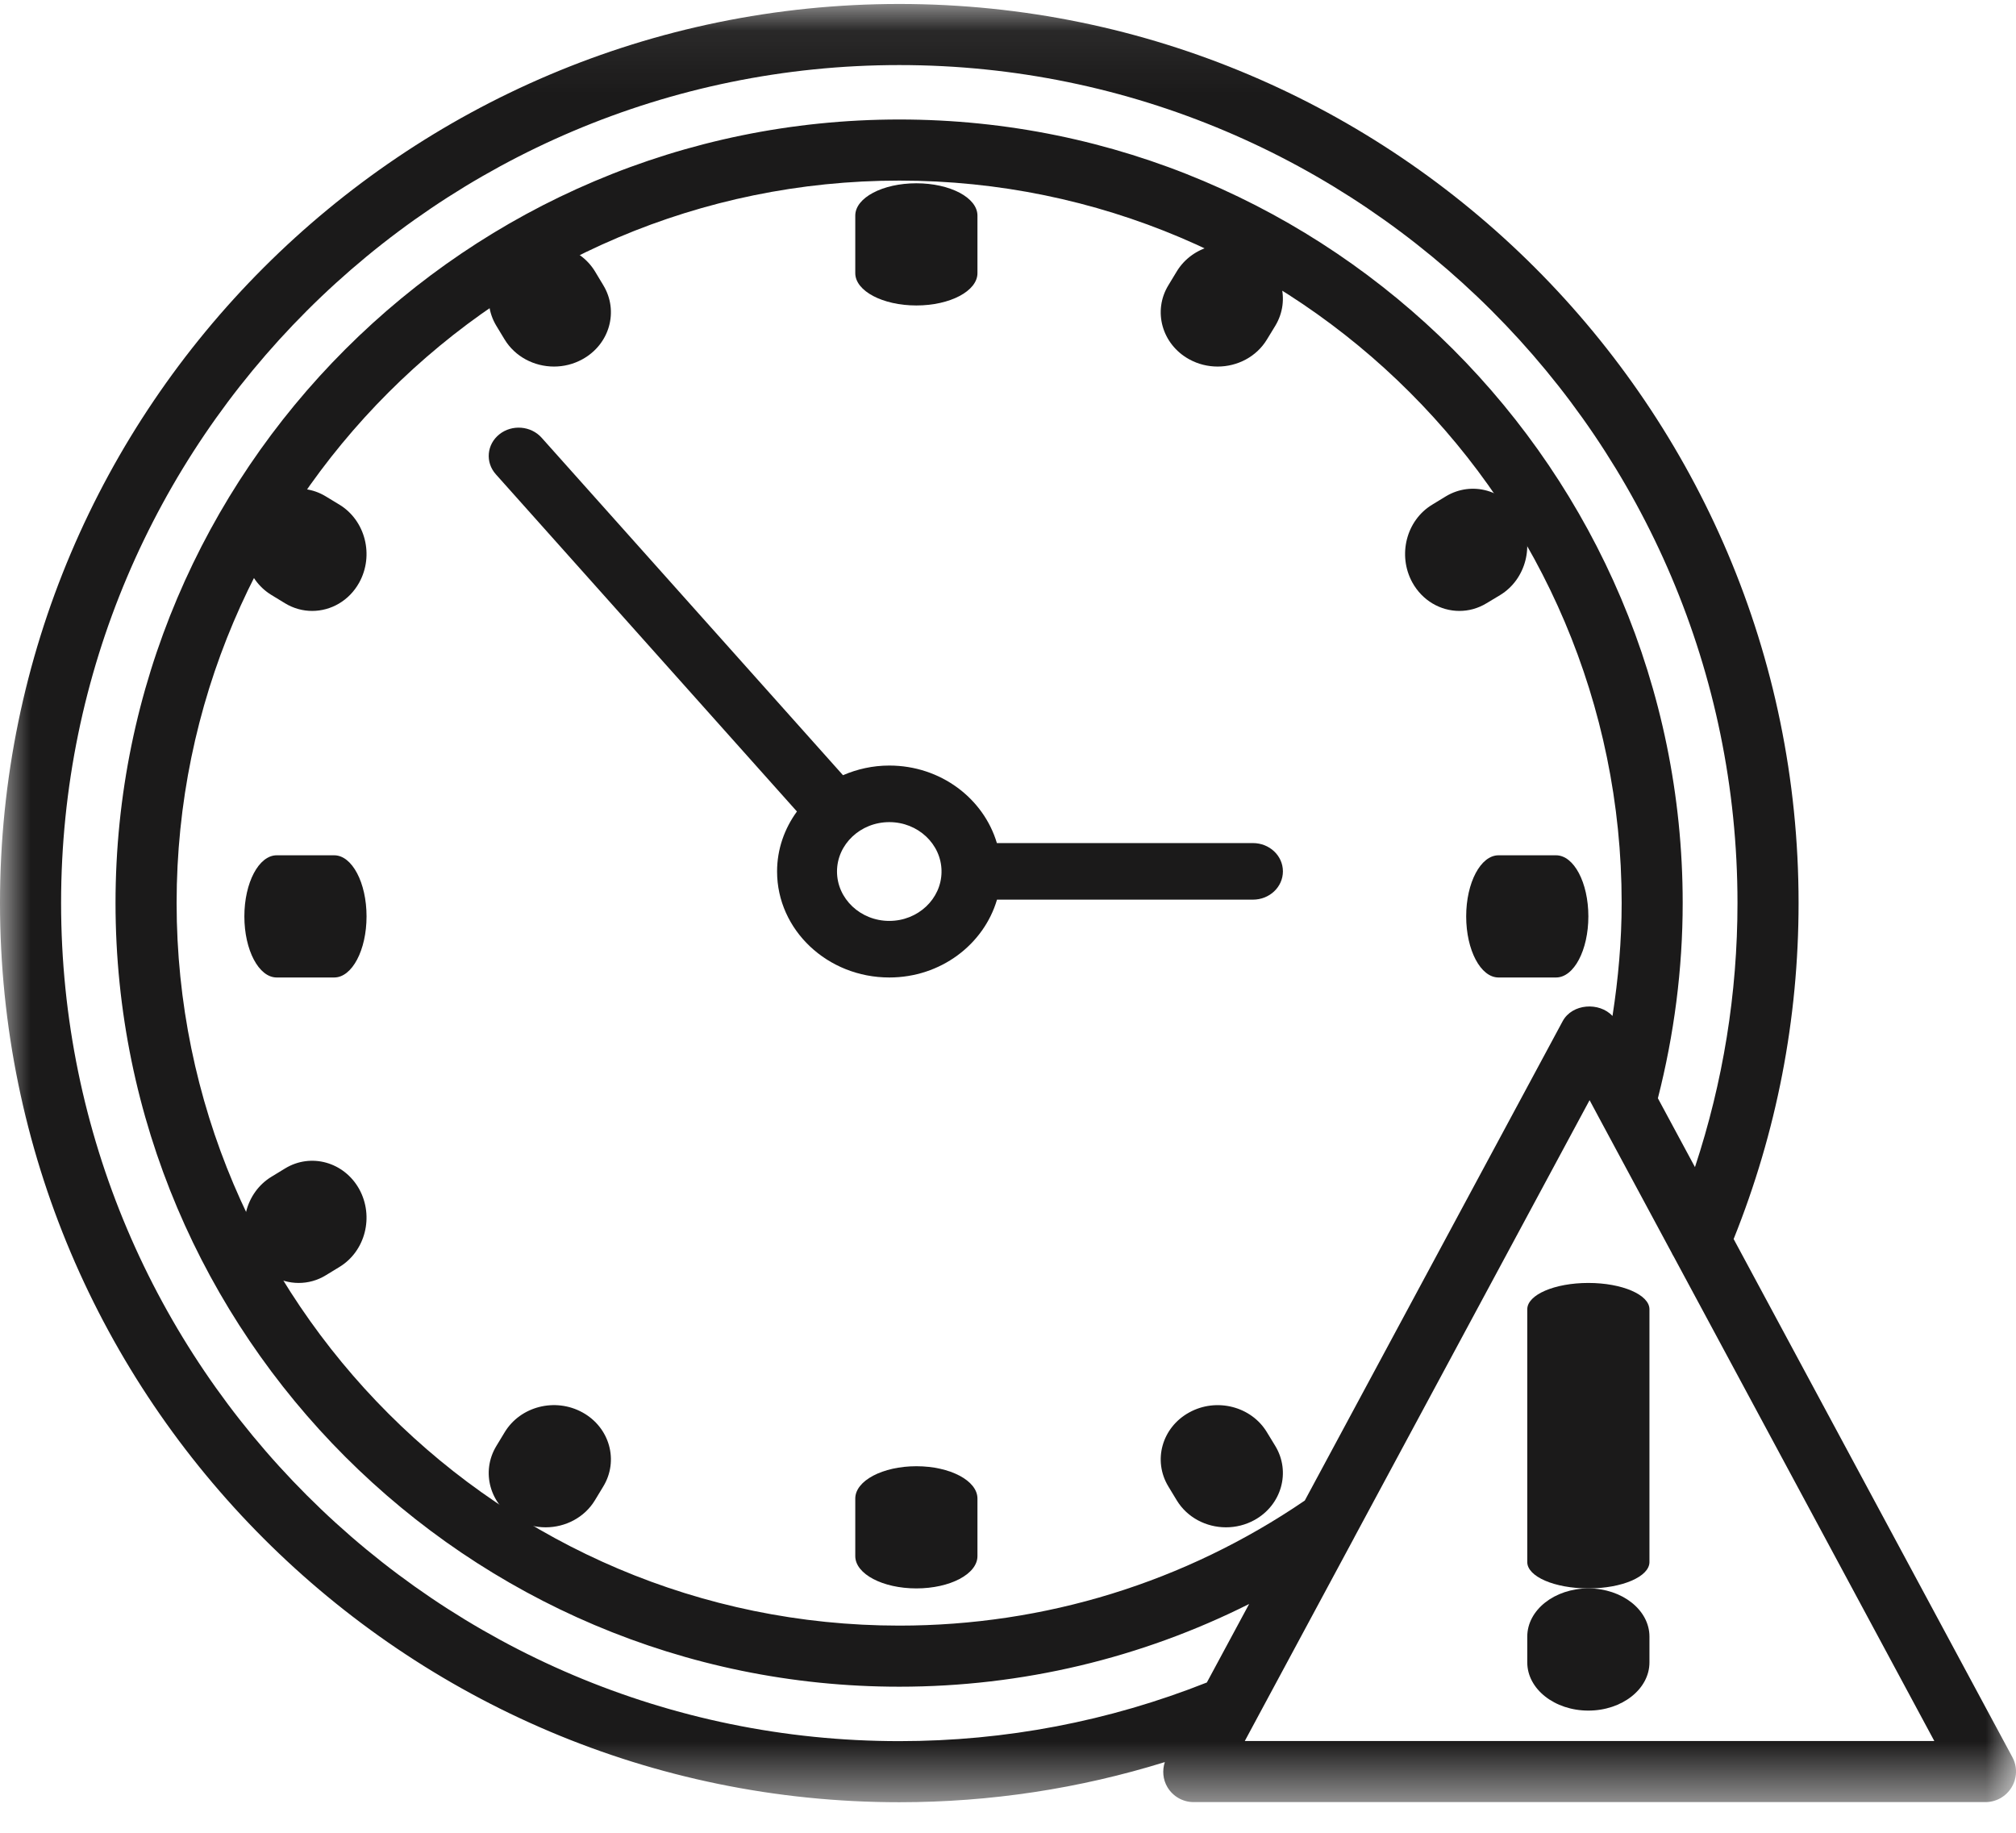 <?xml version="1.0" encoding="UTF-8"?>
<svg width="33px" height="30px" viewBox="0 0 33 30" version="1.1" xmlns="http://www.w3.org/2000/svg" xmlns:xlink="http://www.w3.org/1999/xlink">
    <title>Group 32 Copy</title>
    <defs>
        <polygon id="path-1" points="0 0.065 33 0.065 33 29.5 0 29.5"></polygon>
    </defs>
    <g id="Main-pages" stroke="none" stroke-width="1" fill="none" fill-rule="evenodd">
        <g id="SportAccord-Schedule-page-Rounded" transform="translate(-1185, -502)">
            <g id="Filter-and-key" transform="translate(159, 390)">
                <g id="Group-32-Copy" transform="translate(1026, 112)">
                    <g id="Group-3">
                        <mask id="mask-2" fill="white">
                            <use xlink:href="#path-1"></use>
                        </mask>
                        <g id="Clip-2"></g>
                        <path d="M27.138,17.977 C27.404,16.934 27.544,15.861 27.544,14.78 C27.544,7.709 21.792,1.956 14.721,1.956 C7.647,1.956 1.891,7.709 1.891,14.78 C1.891,21.854 7.647,27.609 14.721,27.609 C16.731,27.609 18.679,27.142 20.447,26.255 L19.755,27.54 C18.153,28.175 16.461,28.5 14.721,28.5 C7.155,28.5 1,22.345 1,14.78 C1,7.217 7.155,1.065 14.721,1.065 C22.286,1.065 28.441,7.217 28.441,14.78 C28.441,16.265 28.204,17.714 27.745,19.104 L27.138,17.977 Z M20.376,28.498 L20.563,28.15 C20.567,28.14 20.574,28.132 20.578,28.122 L22.161,25.18 C22.167,25.17 22.172,25.159 22.177,25.149 L26.02,18.008 L26.17,18.288 C26.172,18.293 26.175,18.298 26.178,18.303 L27.365,20.509 C27.373,20.529 27.385,20.547 27.396,20.566 L31.663,28.498 L20.376,28.498 Z M26.395,16.63 C26.179,16.398 25.736,16.425 25.579,16.716 L21.358,24.562 C19.397,25.9 17.105,26.609 14.721,26.609 C8.198,26.609 2.891,21.302 2.891,14.78 C2.891,8.26 8.198,2.956 14.721,2.956 C21.24,2.956 26.545,8.26 26.545,14.78 C26.545,15.401 26.49,16.019 26.395,16.63 L26.395,16.63 Z M14.721,0.065 C6.604,0.065 0,6.666 0,14.78 C0,22.897 6.604,29.5 14.721,29.5 C16.209,29.5 17.666,29.278 19.067,28.843 C19.023,28.979 19.035,29.129 19.11,29.254 C19.2,29.405 19.363,29.498 19.539,29.498 L32.5,29.498 C32.676,29.498 32.839,29.405 32.929,29.254 C33.02,29.103 33.024,28.916 32.94,28.761 L28.378,20.281 C29.081,18.531 29.441,16.683 29.441,14.78 C29.441,6.666 22.837,0.065 14.721,0.065 L14.721,0.065 Z" id="Fill-1" fill="#1B1A1A" mask="url(#mask-2)"></path>
                    </g>
                    <path d="M14.557,15.074 C14.085,15.074 13.701,14.711 13.701,14.265 C13.701,13.82 14.085,13.457 14.557,13.457 C15.026,13.457 15.407,13.815 15.412,14.257 C15.412,14.259 15.411,14.261 15.411,14.263 C15.411,14.265 15.412,14.268 15.412,14.27 C15.409,14.714 15.027,15.074 14.557,15.074 M20.509,13.8 L16.318,13.8 C16.101,13.07 15.398,12.531 14.557,12.531 C14.286,12.531 14.031,12.589 13.799,12.689 L8.866,7.165 C8.691,6.969 8.381,6.944 8.174,7.109 C7.967,7.274 7.941,7.566 8.115,7.762 L13.045,13.283 C12.841,13.563 12.72,13.9 12.72,14.265 C12.72,15.222 13.544,16 14.557,16 C15.4,16 16.104,15.459 16.32,14.726 L20.509,14.726 C20.781,14.726 21,14.519 21,14.263 C21,14.007 20.781,13.8 20.509,13.8" id="Fill-4" fill="#1B1A1A"></path>
                    <path d="M8.259,5.555 C8.432,5.84 8.745,6 9.069,6 C9.226,6 9.386,5.962 9.533,5.881 C9.979,5.637 10.133,5.093 9.875,4.668 L9.741,4.445 C9.484,4.02 8.913,3.873 8.467,4.119 C8.022,4.364 7.868,4.907 8.124,5.332 L8.259,5.555 Z" id="Fill-6" fill="#1B1A1A"></path>
                    <path d="M4.443,9.739 L4.666,9.875 C4.806,9.96 4.959,10 5.11,10 C5.417,10 5.715,9.834 5.88,9.536 C6.126,9.09 5.981,8.52 5.557,8.261 L5.334,8.126 C4.911,7.867 4.367,8.02 4.12,8.465 C3.874,8.91 4.019,9.481 4.443,9.739" id="Fill-8" fill="#1B1A1A"></path>
                    <path d="M4.666,19.126 L4.443,19.262 C4.019,19.52 3.874,20.09 4.12,20.536 C4.285,20.833 4.583,21 4.889,21 C5.041,21 5.194,20.96 5.334,20.874 L5.557,20.738 C5.981,20.48 6.126,19.911 5.88,19.464 C5.634,19.021 5.09,18.867 4.666,19.126" id="Fill-10" fill="#1B1A1A"></path>
                    <path d="M9.534,23.119 C9.088,22.874 8.518,23.019 8.261,23.444 L8.126,23.667 C7.867,24.092 8.02,24.636 8.466,24.881 C8.613,24.962 8.773,25 8.932,25 C9.254,25 9.567,24.841 9.739,24.556 L9.874,24.333 C10.133,23.909 9.98,23.364 9.534,23.119" id="Fill-12" fill="#1B1A1A"></path>
                    <path d="M20.739,23.445 C20.483,23.019 19.911,22.874 19.466,23.12 C19.02,23.365 18.867,23.908 19.126,24.333 L19.261,24.556 C19.433,24.841 19.746,25 20.068,25 C20.226,25 20.387,24.962 20.534,24.881 C20.979,24.636 21.132,24.092 20.875,23.668 L20.739,23.445 Z" id="Fill-14" fill="#1B1A1A"></path>
                    <path d="M23.118,9.533 C23.283,9.832 23.581,10 23.889,10 C24.04,10 24.192,9.96 24.332,9.875 L24.555,9.741 C24.98,9.483 25.126,8.913 24.881,8.467 C24.637,8.021 24.093,7.868 23.668,8.124 L23.445,8.26 C23.02,8.516 22.874,9.086 23.118,9.533" id="Fill-16" fill="#1B1A1A"></path>
                    <path d="M19.466,5.881 C19.613,5.962 19.773,6 19.932,6 C20.254,6 20.567,5.841 20.739,5.556 L20.875,5.333 C21.132,4.908 20.979,4.365 20.534,4.12 C20.087,3.874 19.518,4.019 19.261,4.445 L19.126,4.668 C18.867,5.091 19.02,5.636 19.466,5.881" id="Fill-18" fill="#1B1A1A"></path>
                    <path d="M15,5 C15.553,5 16,4.763 16,4.471 L16,3.529 C16,3.236 15.553,3 15,3 C14.448,3 14,3.236 14,3.529 L14,4.471 C14,4.763 14.448,5 15,5" id="Fill-20" fill="#1B1A1A"></path>
                    <path d="M15,24 C14.448,24 14,24.237 14,24.529 L14,25.471 C14,25.764 14.448,26 15,26 C15.553,26 16,25.764 16,25.471 L16,24.529 C16,24.237 15.553,24 15,24" id="Fill-22" fill="#1B1A1A"></path>
                    <path d="M24,15 C24,15.553 24.237,16 24.529,16 L25.471,16 C25.764,16 26,15.553 26,15 C26,14.448 25.764,14 25.471,14 L24.529,14 C24.237,14 24,14.448 24,15" id="Fill-24" fill="#1B1A1A"></path>
                    <path d="M5.471,14 L4.529,14 C4.237,14 4,14.448 4,15 C4,15.553 4.237,16 4.529,16 L5.471,16 C5.763,16 6,15.553 6,15 C6,14.448 5.763,14 5.471,14" id="Fill-26" fill="#1B1A1A"></path>
                    <path d="M26,26 C25.447,26 25,26.353 25,26.789 L25,27.211 C25,27.647 25.447,28 26,28 C26.552,28 27,27.647 27,27.211 L27,26.789 C27,26.353 26.552,26 26,26" id="Fill-28" fill="#1B1A1A"></path>
                    <path d="M26,21 C25.447,21 25,21.193 25,21.431 L25,25.569 C25,25.807 25.447,26 26,26 C26.552,26 27,25.807 27,25.569 L27,21.431 C27,21.193 26.552,21 26,21" id="Fill-30" fill="#1B1A1A"></path>
                </g>
            </g>
        </g>
    </g>
</svg>